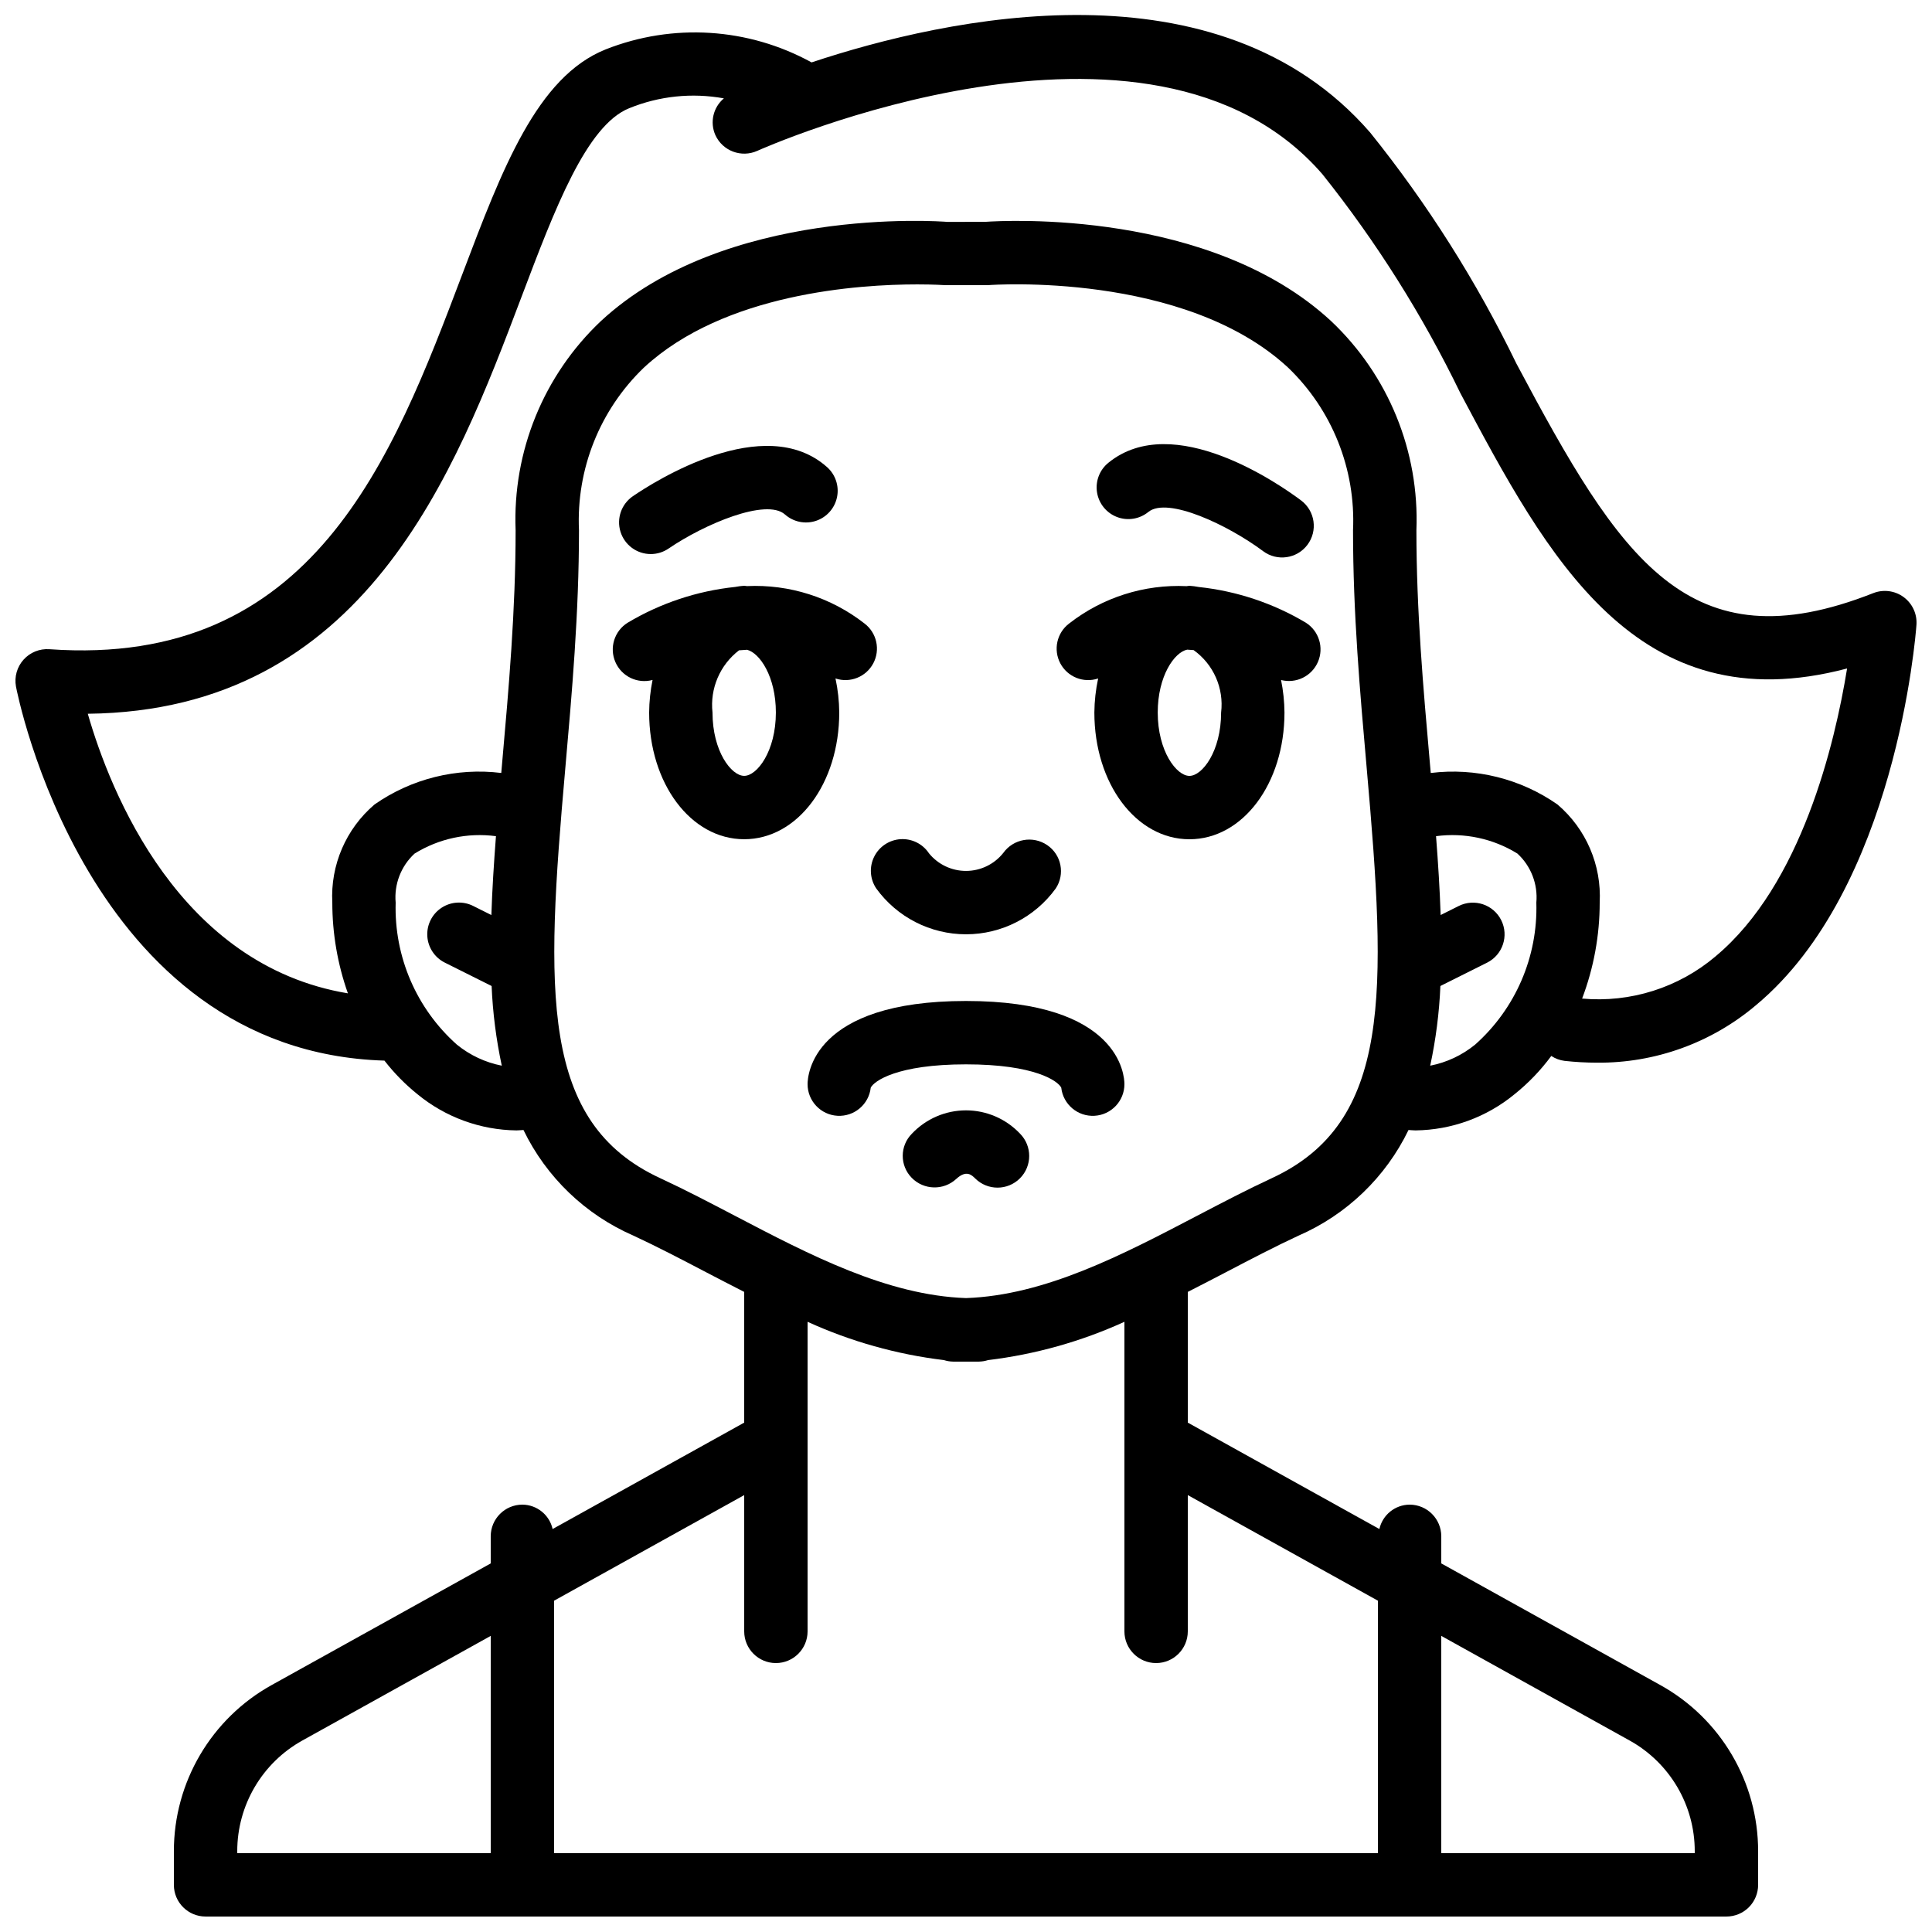 <?xml version="1.0" encoding="UTF-8"?>
<!-- Uploaded to: SVG Repo, www.svgrepo.com, Generator: SVG Repo Mixer Tools -->
<svg width="800px" height="800px" version="1.1" viewBox="144 144 512 512" xmlns="http://www.w3.org/2000/svg">
 <defs>
  <clipPath id="a">
   <path d="m148.09 148.09h503.81v503.81h-503.81z"/>
  </clipPath>
 </defs>
 <path d="m376.22 379.46c5.523 7.625 14.367 12.137 23.781 12.137s18.254-4.512 23.777-12.137c2.527-3.801 1.523-8.926-2.25-11.492-3.797-2.586-8.965-1.668-11.645 2.062-2.379 2.996-5.992 4.75-9.816 4.773-3.828 0.02-7.457-1.691-9.875-4.66-1.656-2.508-4.531-3.941-7.535-3.754-3.004 0.191-5.676 1.973-7.004 4.672-1.332 2.699-1.113 5.902 0.566 8.398z"/>
 <path d="m316.46 290.83c1.688 0 3.336-0.512 4.727-1.465 9.473-6.473 25.891-13.414 30.832-9.027 2.242 1.992 5.379 2.637 8.227 1.691 2.844-0.949 4.969-3.34 5.574-6.277 0.605-2.938-0.406-5.977-2.648-7.969-16.617-14.777-45.781 3.836-51.453 7.715-3.043 2.078-4.375 5.898-3.285 9.418 1.09 3.519 4.344 5.918 8.027 5.914z"/>
 <g clip-path="url(#a)">
  <path d="m648.48 302.23c-2.328-1.711-5.367-2.102-8.055-1.043-49.051 19.344-67.008-9.012-94.562-60.832-10.574-21.805-23.574-42.344-38.758-61.234-40.238-46.352-112.21-30.484-148.03-18.586-16.766-9.215-36.766-10.48-54.562-3.449-18.203 7.285-27.391 31.566-38.031 59.684-18.5 48.875-39.578 104.25-109.39 99.277-2.59-0.184-5.117 0.836-6.848 2.769-1.734 1.93-2.477 4.555-2.012 7.106 0.176 0.98 18.566 96.762 97.648 99.152 2.57 3.309 5.519 6.309 8.785 8.934 7.398 6.074 16.645 9.445 26.211 9.559 0.617 0 1.234-0.078 1.848-0.109 6.059 12.516 16.398 22.449 29.145 27.996 6.281 2.91 12.668 6.254 19.164 9.652 3.324 1.738 6.734 3.5 10.188 5.258v34.645l-50.77 28.195c-0.844-3.75-4.16-6.43-8.008-6.461-4.637 0-8.395 3.758-8.395 8.395v7.18l-58.062 32.242c-15.996 8.883-25.918 25.746-25.906 44.043v8.902c0 4.637 3.758 8.395 8.398 8.395h403.05c2.227 0 4.363-0.883 5.938-2.457 1.574-1.574 2.457-3.711 2.457-5.938v-8.902c0.012-18.297-9.906-35.156-25.902-44.035l-58.066-32.25v-7.18c0-4.637-3.758-8.395-8.395-8.395-3.848 0.031-7.164 2.711-8.008 6.465l-50.77-28.199v-34.645c3.453-1.758 6.867-3.519 10.188-5.258 6.5-3.398 12.883-6.742 19.16-9.652 12.75-5.547 23.09-15.48 29.145-27.996 0.617 0.031 1.234 0.109 1.852 0.109 9.566-0.113 18.812-3.484 26.207-9.559 3.688-2.949 6.973-6.367 9.773-10.172 1.055 0.699 2.262 1.145 3.519 1.305 2.836 0.312 5.688 0.473 8.543 0.477 15.453 0.148 30.445-5.273 42.23-15.273 37.031-30.855 42.277-97.902 42.484-100.74 0.211-2.879-1.074-5.668-3.402-7.375zm-374.43 332.88h-67.176v-0.504c-0.008-12.195 6.598-23.434 17.258-29.355l49.918-27.723zm251.9-57.582 49.922 27.73c10.66 5.918 17.266 17.156 17.254 29.348v0.504h-67.176zm-260.86-156.68c-10.715-9.527-16.66-23.309-16.234-37.645-0.441-4.875 1.414-9.684 5.019-13 6.438-3.981 14.059-5.609 21.559-4.606-0.547 7.152-0.996 14.145-1.215 20.898l-4.812-2.406c-2.688-1.352-5.891-1.168-8.402 0.488-2.508 1.652-3.945 4.523-3.762 7.523 0.184 3 1.957 5.676 4.652 7.012l12.387 6.191c0.305 7.102 1.207 14.164 2.695 21.113-4.359-0.855-8.438-2.769-11.887-5.57zm244.07 147.35v66.91h-218.32v-66.91l50.383-27.98v36.113c0 4.637 3.758 8.398 8.395 8.398 4.637 0 8.398-3.762 8.398-8.398v-82.039c11.449 5.219 23.633 8.641 36.125 10.148 0.789 0.254 1.613 0.387 2.441 0.398 0.742 0.012 1.484 0.012 2.215 0h2.402c0.355 0.004 0.719 0.008 1.074 0.008 0.383 0 0.762-0.004 1.141-0.008 0.828-0.012 1.652-0.145 2.441-0.398 12.492-1.508 24.676-4.93 36.129-10.148v82.039c0 4.637 3.758 8.398 8.395 8.398 4.637 0 8.398-3.762 8.398-8.398v-36.113zm-28.098-111.98c-6.508 3.019-13.137 6.481-19.875 10.004-19.812 10.359-40.262 21.059-61.184 21.785-20.918-0.73-41.375-11.426-61.188-21.785-6.738-3.523-13.363-6.984-19.879-10.004-31.809-14.75-30.391-49.059-25.141-108.43 1.785-20.266 3.641-41.223 3.641-63.262-0.746-16.176 5.519-31.887 17.199-43.102 21.332-19.781 57.047-22.055 72.449-22.055 4.418 0 7.164 0.191 7.422 0.203h10.988c0.219 0 0.43-0.008 0.648-0.023 0.508-0.043 51.621-3.672 79.184 21.84 11.703 11.215 17.988 26.941 17.238 43.137 0 22.039 1.855 42.996 3.644 63.262 5.246 59.367 6.664 93.676-25.148 108.43zm53.848-35.375c-3.445 2.809-7.527 4.723-11.891 5.574 1.492-6.949 2.398-14.012 2.699-21.117l12.387-6.191c4.133-2.082 5.805-7.117 3.734-11.254-2.07-4.141-7.098-5.824-11.242-3.769l-4.812 2.406c-0.223-6.758-0.668-13.746-1.219-20.898 7.504-1 15.121 0.629 21.559 4.606 3.606 3.316 5.461 8.125 5.019 13 0.43 14.336-5.516 28.117-16.234 37.645zm63.738-23.402c-9.816 8.316-22.559 12.348-35.371 11.191 3.078-8.125 4.66-16.742 4.66-25.434 0.523-9.938-3.613-19.555-11.191-26.008-9.781-6.832-21.742-9.801-33.582-8.344-0.074-0.848-0.148-1.684-0.223-2.535-1.758-19.902-3.578-40.48-3.578-61.781 0.828-20.891-7.422-41.113-22.625-55.461-31.957-29.578-86.312-26.648-91.555-26.285l-10.027 0.023c-2.391-0.199-59.004-4.191-91.891 26.262-15.203 14.348-23.453 34.57-22.621 55.461 0 21.301-1.82 41.879-3.582 61.781-0.074 0.852-0.145 1.684-0.219 2.531-11.844-1.457-23.805 1.516-33.586 8.348-7.574 6.453-11.715 16.07-11.191 26.008 0 8.195 1.398 16.324 4.133 24.047-44.68-7.441-62.918-53.195-68.934-74.094 73.434-0.801 97.289-63.824 114.93-110.44 8.852-23.395 17.215-45.496 28.574-50.043 7.938-3.234 16.637-4.137 25.07-2.602-2.844 2.379-3.762 6.352-2.254 9.738 1.93 4.211 6.898 6.074 11.121 4.164 1.035-0.477 104.07-46.445 149.72 6.16 14.324 17.949 26.605 37.438 36.613 58.109 22.965 43.176 46.629 87.691 102.46 72.914-3.191 19.719-12.062 57.293-34.852 76.285z"/>
 </g>
 <path d="m365.41 323.8c3.871 1.293 8.109-0.406 10.02-4.012 1.91-3.609 0.93-8.07-2.316-10.543-8.871-6.934-19.934-10.453-31.18-9.922-0.246-0.008-0.473-0.09-0.715-0.09-0.805 0.055-1.605 0.156-2.394 0.312-10.07 1.055-19.789 4.289-28.48 9.477-3.527 2.188-4.918 6.629-3.262 10.434 1.652 3.809 5.844 5.828 9.852 4.742-0.578 2.84-0.883 5.727-0.906 8.621 0 18.836 11.066 33.586 25.191 33.586 14.121 0 25.188-14.75 25.188-33.586-0.027-3.031-0.359-6.055-0.996-9.02zm-24.191 25.812c-3.426 0-8.398-6.543-8.398-16.793-0.703-6.348 1.965-12.598 7.031-16.48 0.703-0.066 1.414-0.109 2.133-0.141 3.352 0.852 7.629 7.102 7.629 16.621 0 10.25-4.973 16.793-8.395 16.793z"/>
 <path d="m448.33 279.67c5.102-4.133 21.207 3.519 30.406 10.391 3.711 2.777 8.977 2.023 11.754-1.688 2.781-3.711 2.027-8.973-1.684-11.754-5.504-4.125-33.805-24-51.062-9.988-2.34 1.887-3.492 4.883-3.019 7.852 0.469 2.969 2.492 5.461 5.301 6.531 2.809 1.07 5.977 0.559 8.305-1.344z"/>
 <path d="m490.08 309.03c-8.668-5.172-18.359-8.402-28.398-9.469-0.816-0.16-1.645-0.266-2.473-0.32-0.254 0-0.484 0.086-0.734 0.094-11.242-0.527-22.297 2.988-31.164 9.918-3.246 2.473-4.227 6.934-2.316 10.543 1.91 3.606 6.152 5.301 10.023 4.008-0.637 2.965-0.973 5.988-1 9.023 0 18.836 11.066 33.586 25.191 33.586s25.191-14.75 25.191-33.586c-0.027-2.894-0.328-5.781-0.906-8.617 3.988 1.023 8.125-1.004 9.766-4.781 1.641-3.777 0.293-8.184-3.18-10.398zm-30.871 40.59c-3.422 0-8.398-6.543-8.398-16.793 0-9.691 4.434-15.996 7.812-16.664 0.574 0.027 1.137 0.07 1.699 0.121 5.273 3.766 8.066 10.109 7.285 16.543 0 10.25-4.977 16.793-8.398 16.793z"/>
 <path d="m400 409.27c-40.809 0-41.984 19.785-41.984 22.039 0 4.457 3.477 8.137 7.926 8.387 4.449 0.246 8.316-3.023 8.812-7.449 0.848-1.742 6.941-6.184 25.246-6.184 18.301 0 24.395 4.441 25.242 6.184 0.496 4.426 4.363 7.695 8.812 7.449 4.449-0.25 7.93-3.93 7.93-8.387 0-2.254-1.18-22.039-41.984-22.039z"/>
 <path d="m385.66 444.44c-3.215 3.227-3.238 8.438-0.047 11.691 3.207 3.281 8.449 3.41 11.816 0.289 2.676-2.453 4.082-1.031 5.023-0.105 3.285 3.242 8.574 3.227 11.836-0.039 3.266-3.262 3.281-8.551 0.039-11.836-3.723-3.945-8.906-6.184-14.332-6.184s-10.613 2.238-14.336 6.184z"/>
</svg>